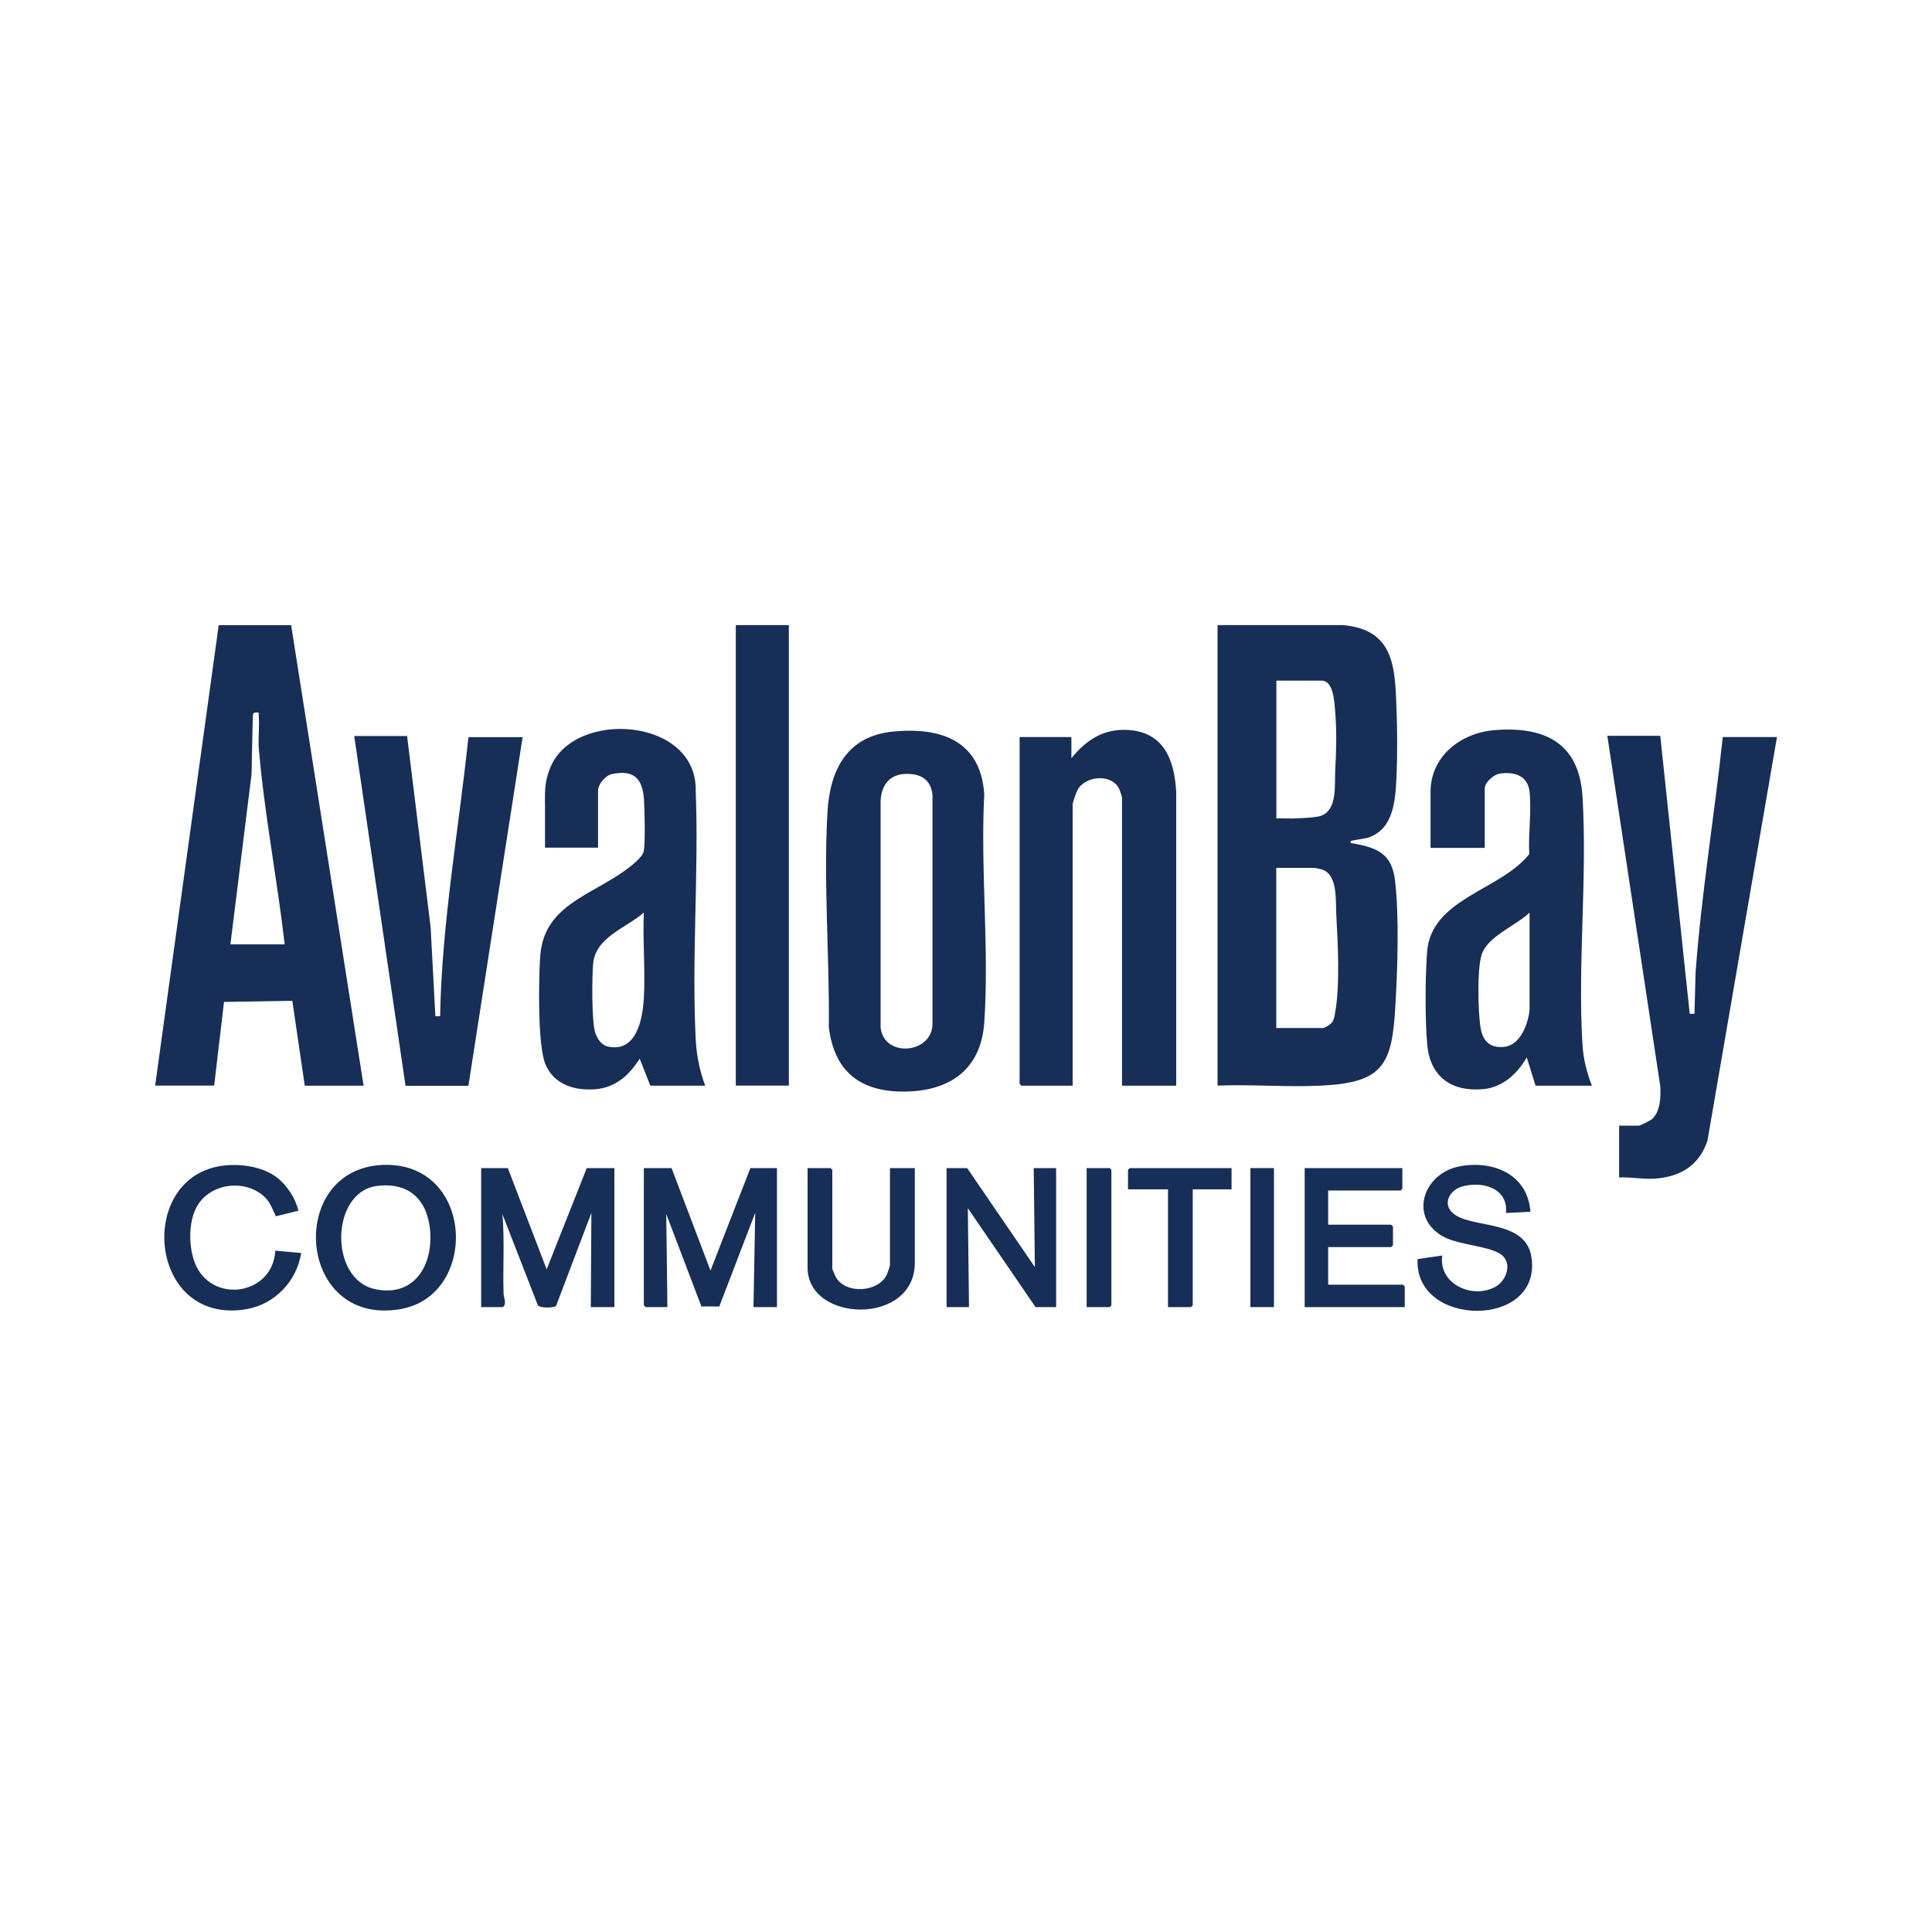 <svg viewBox="0 0 200 200" xmlns="http://www.w3.org/2000/svg"><g fill="#172e56"><path d="m139.02 64.71c5.36.47 5.4 4.42 5.55 8.83.08 2.12.09 4.61 0 6.72-.11 2.48-.24 5.62-3.03 6.48-.28.08-1.71.26-1.73.34-.07.24.2.21.36.24 2.39.46 3.91 1.04 4.24 3.81.45 3.84.26 9.23.03 13.14-.34 5.96-1.3 7.8-7.61 8.11-3.54.18-7.24-.14-10.79 0v-47.67h12.99zm-6.89 20.01c.67-.02 1.34.03 2.01 0 .6-.02 1.69-.08 2.26-.18 2.1-.37 1.74-3.16 1.82-4.76.11-2.01.17-4.06 0-6.09-.08-.91-.15-3.23-1.4-3.23h-4.69zm0 21.7h4.82c.18 0 .78-.37.91-.55.23-.29.29-.65.34-.99.54-2.83.29-7.3.13-10.22-.08-1.35.18-4.09-1.45-4.64-.08-.03-.76-.18-.8-.18h-3.96v16.58z"/><path d="m16.06 112.39 6.58-47.67h7.5l7.5 47.67h-6.09l-1.29-8.79-7.07.12-1.02 8.66h-6.1zm7.8-14.63h5.61c-.78-6.82-2.12-13.57-2.69-20.41-.05-1.07.09-2.24 0-3.3-.02-.23.1-.3-.18-.3-.24 0-.4.03-.43.31l-.13 6.09-2.19 17.62z"/><path d="m164.81 112.39h-5.85l-.91-2.93c-.96 1.68-2.5 3.11-4.52 3.29-3.26.29-5.47-1.27-5.78-4.58-.24-2.53-.21-7.07-.02-9.62.42-5.56 7.6-6.36 10.58-10.14-.12-2.03.25-4.45.03-6.44-.19-1.7-1.59-2.12-3.11-1.88-.6.09-1.53.91-1.53 1.52v6.16h-5.61v-5.79c0-3.74 3.18-6.13 6.65-6.4 5.21-.41 8.74 1.36 9.08 6.89.51 8.39-.52 17.34 0 25.73.09 1.44.45 2.86.98 4.21v-.02zm-6.47-7.86v-10.06c-1.37 1.34-4.36 2.45-4.96 4.36-.48 1.5-.37 5.75-.14 7.39.2 1.48.92 2.31 2.48 2.15 1.67-.17 2.48-2.39 2.62-3.84z"/><path d="m121.76 112.39h-5.61v-29.81c0-.15-.24-.82-.34-1-.8-1.46-3.27-1.27-4.17.03-.19.28-.6 1.43-.6 1.7v29.08h-5.31l-.18-.18v-35.91h5.36v2.19c1.54-1.9 3.35-3.09 5.91-2.92 3.69.24 4.76 3.14 4.94 6.4v30.43z"/><path d="m72.99 112.39h-5.67l-1.1-2.8c-1.09 1.72-2.5 3.01-4.63 3.17s-4.25-.5-5.12-2.57c-.83-1.96-.71-8.81-.55-11.16.34-5.21 5.03-6.25 8.7-8.86.55-.39 1.86-1.37 2.01-2.01.19-.87.1-4.42.03-5.46-.16-2.12-1.07-3.04-3.3-2.57-.68.14-1.45 1.03-1.45 1.71v5.91h-5.49v-3.97c0-1.65-.12-2.69.55-4.32 2.46-6.07 15.18-5.2 15.05 2.38.33 8.49-.43 17.28 0 25.73.08 1.66.4 3.26.98 4.81zm-6.34-17.92c-1.82 1.59-5.01 2.54-5.25 5.3-.12 1.4-.16 5.92.21 7.11.18.58.62 1.28 1.25 1.44 3.02.72 3.67-2.8 3.79-5 .17-2.89-.13-5.94 0-8.85z"/><path d="m92.47 75.73c4.97-.48 9.05.97 9.42 6.48-.41 7.73.53 15.99 0 23.66-.34 4.84-3.58 7.09-8.23 7.13-4.61.04-7.29-2.06-7.86-6.66.08-7.28-.56-15.05-.14-22.3.26-4.4 2.06-7.86 6.81-8.31zm1.36 4.38c-1.71.04-2.53 1.07-2.67 2.71v23.54c.32 3.21 5.46 2.74 5.37-.48v-23.54c-.12-1.59-1.18-2.27-2.71-2.22z"/><path d="m171.87 76.18 3.05 28.77h.49l.12-4.33c.6-8.14 1.95-16.21 2.81-24.32h5.61l-7.19 41.76c-.83 2.57-2.8 3.76-5.43 3.95-1.25.09-2.48-.18-3.72-.12v-5.36h2.01c.18 0 1.2-.51 1.39-.68.89-.79.92-2.3.86-3.41l-5.48-36.27h5.49z"/><path d="m42.14 76.18 2.44 19.81.49 9.21h.49c.18-9.7 1.92-19.27 2.93-28.89h5.61l-5.61 36.09h-6.51l-5.31-36.21h5.49z"/><path d="m76.17 64.71h5.49v47.67h-5.49z"/><path d="m69.52 120.92 4.03 10.61 4.13-10.61h2.75v14.39h-2.43l.18-9.76-3.72 9.7-1.85-.01-3.64-9.56.12 9.63h-2.25l-.19-.18v-14.21z"/><path d="m52.57 120.92 4.02 10.48 4.15-10.48h2.86v14.39h-2.44l.06-9.75-3.66 9.64c-.22.19-1.65.24-1.88-.08l-3.67-9.43c.24 2.74.03 5.49.12 8.23.02.46.35 1.03-.06 1.39h-2.26v-14.39z"/><path d="m39.68 120.59c9.43-.32 9.95 13.52 1.76 14.93-10.76 1.85-11.85-14.59-1.76-14.93zm-.73 2.19c-4.72.68-4.91 9.64-.13 10.67 4.35.93 6.25-2.96 5.62-6.72-.49-2.95-2.53-4.37-5.51-3.95z"/><path d="m100.12 120.92 7.01 10.25-.12-10.25h2.32v14.39h-2.13l-7.01-10.24.12 10.24h-2.32v-14.39z"/><path d="m158.46 125.44-2.56.13c.24-2.59-2.43-3.32-4.52-2.75-1.26.34-2.09 1.73-1.02 2.73 1.86 1.71 7.6.57 8.18 4.63 1.07 7.4-12.17 7.26-11.79.16l2.55-.37c-.42 3.02 3.26 4.57 5.57 3.2 1.07-.63 1.68-2.36.61-3.24-1.13-.93-4.31-1.02-5.94-1.85-3.79-1.95-2.26-6.61 1.55-7.34 3.48-.67 7.09.84 7.34 4.73z"/><path d="m145.17 120.92v2.14l-.18.18h-7.5v3.54h6.52l.19.18v1.95l-.19.19h-6.52v3.89h7.74l.19.19v2.13h-10.36v-14.39z"/><path d="m28.5 129.47 2.68.24c-.47 2.94-2.74 5.32-5.7 5.82-10.03 1.68-11.42-13.32-2.74-14.81 1.86-.32 4.32-.03 5.88 1.14 1.06.8 1.97 2.17 2.27 3.47l-2.33.58c-.42-.86-.62-1.59-1.41-2.22-1.92-1.52-4.94-1.21-6.45.72-1.23 1.58-1.23 4.46-.55 6.27 1.65 4.35 8.09 3.47 8.35-1.21h-.02z"/><path d="m92.14 120.92h2.56v9.81c0 6.51-11.1 6.22-11.1.49v-10.3h2.38l.18.18v10.24c0 .05.3.75.36.86 1.02 1.8 4.39 1.6 5.27-.23.07-.13.34-.92.34-1v-10.06z"/><path d="m127.49 120.92v2.2h-4.02v12.01l-.18.18h-2.38v-12.19h-4.14v-2.02l.18-.18z"/><path d="m112.49 135.31v-14.39h2.39l.17.18v14.03l-.17.18z"/><path d="m129.44 120.92h2.44v14.39h-2.44z"/></g></svg>